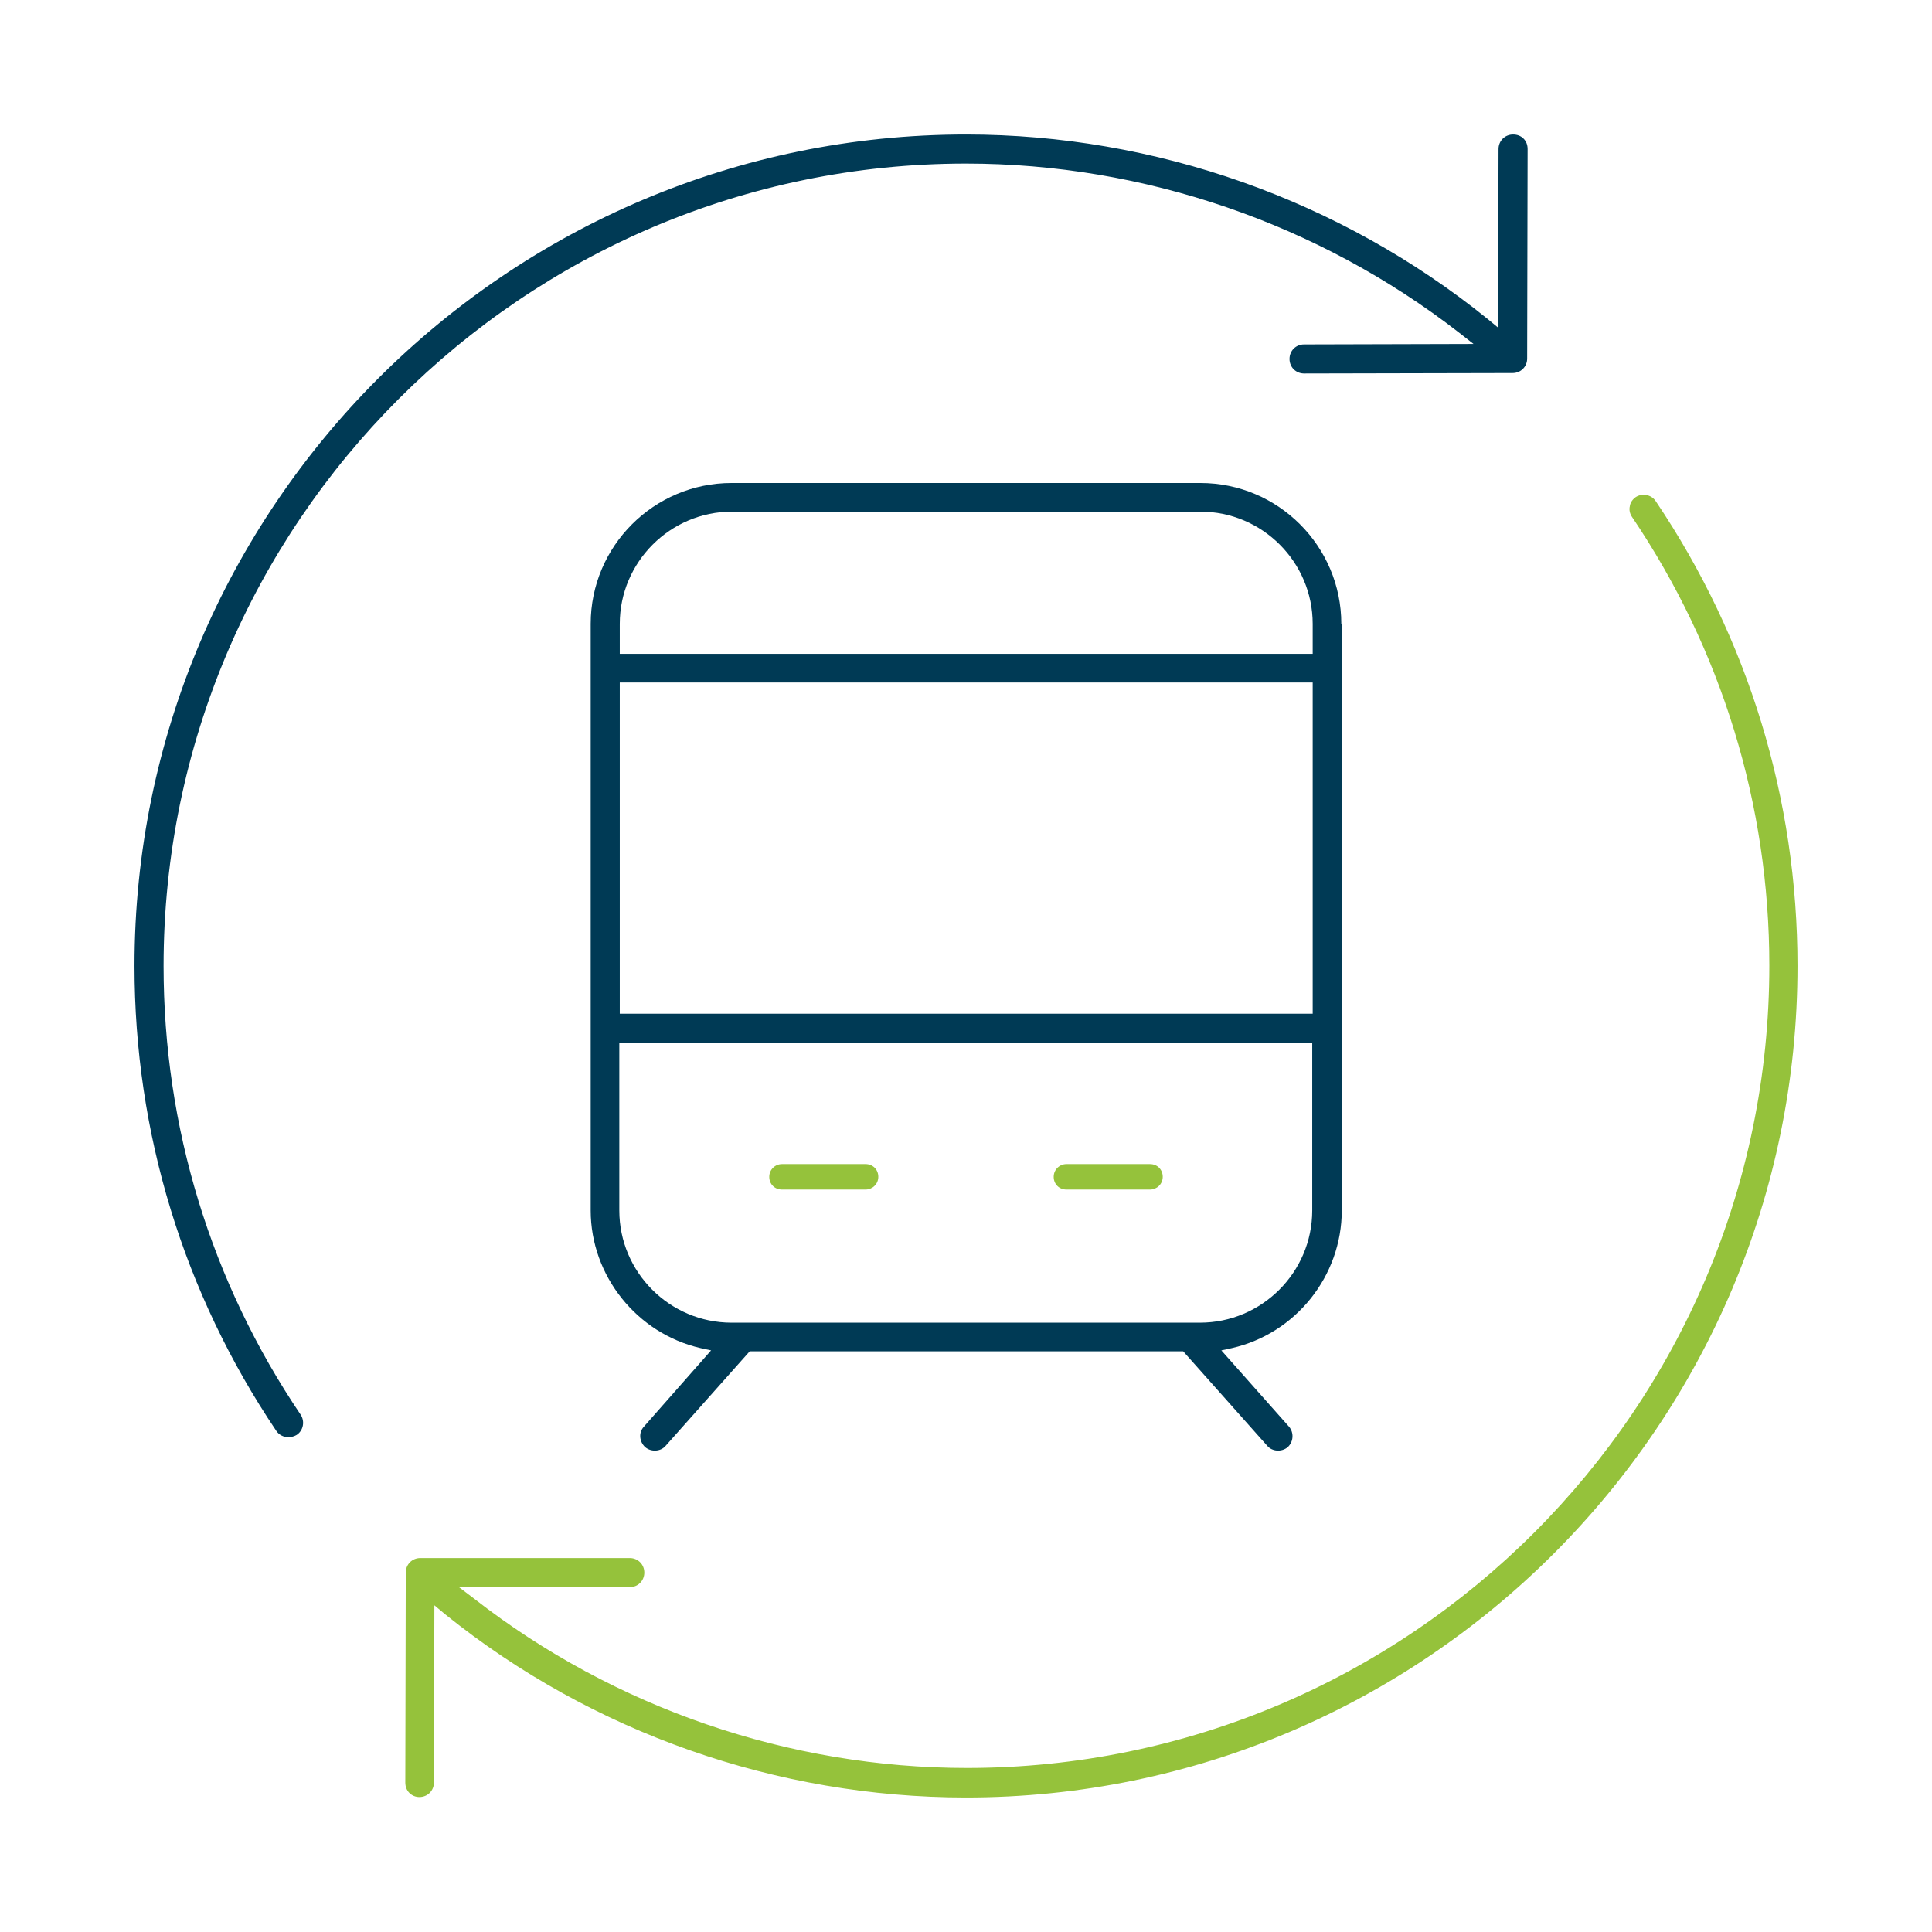 <?xml version="1.0" encoding="UTF-8"?> <svg xmlns="http://www.w3.org/2000/svg" xmlns:xlink="http://www.w3.org/1999/xlink" version="1.1" id="Dimensions" x="0px" y="0px" viewBox="0 0 425.2 425.2" overflow="visible" xml:space="preserve"> <g> <path fill="#003A55" d="M295.2,137.3c0-17.1-13.9-31-31-31H161c-17.1,0-31,13.9-31,31v129.1c0,14.4,10.2,27.1,24.2,30.3l2.3,0.5 L141.7,314c-1.2,1.3-1,3.3,0.3,4.5c1.3,1.1,3.4,1,4.5-0.3l18.5-20.8h95.4l18.5,20.8c1.1,1.3,3.2,1.4,4.5,0.3 c1.3-1.2,1.4-3.2,0.3-4.5l-14.9-16.8l2.3-0.5c14.1-3.2,24.2-15.9,24.2-30.3V137.3z M288.8,266.4c0,13.6-11.1,24.7-24.7,24.7H161 c-13.6,0-24.7-11.1-24.7-24.7v-36.9h152.5V266.4z M288.8,223.1H136.4v-72.9h152.5V223.1z M288.8,143.9H136.4v-6.6 c0-13.6,11.1-24.7,24.7-24.7h103.1c13.6,0,24.7,11.1,24.7,24.7V143.9z"></path> <path fill="#95C23B" d="M172.1,256.2c-1.5,0-2.8,1.2-2.8,2.8s1.2,2.8,2.8,2.8h18.4c1.5,0,2.8-1.2,2.8-2.8s-1.2-2.8-2.8-2.8H172.1z"></path> <path fill="#95C23B" d="M253.1,256.2h-18.4c-1.5,0-2.8,1.2-2.8,2.8s1.2,2.8,2.8,2.8h18.4c1.5,0,2.8-1.2,2.8-2.8 S254.7,256.2,253.1,256.2z"></path> <path fill="#95C23B" d="M98,355.3c32.3,26,73,40.3,114.6,40.3c100.9,0,183-82.1,183-183c0-36.7-10.8-72-31.2-102.3 c-1-1.5-3-1.8-4.4-0.9c-0.7,0.5-1.2,1.2-1.3,2c-0.2,0.8,0,1.7,0.5,2.4c19.7,29.2,30.2,63.3,30.2,98.7 c0,97.4-79.2,176.6-176.6,176.6c-39.1,0-77.6-13.2-108.5-37.3l-3.3-2.5h37.6c1.8,0,3.2-1.4,3.2-3.2c0-1.8-1.4-3.2-3.2-3.2H92.5 c-1.8,0-3.2,1.4-3.2,3.2l-0.1,46.2c0,0.9,0.3,1.7,0.9,2.3c0.6,0.6,1.4,0.9,2.2,0.9c1.8,0,3.2-1.4,3.2-3.2l0.1-39L98,355.3z"></path> <path fill="#003A55" d="M336.1,78.9L336.1,78.9l0.1-46.1c0-0.9-0.3-1.7-0.9-2.3c-0.6-0.6-1.4-0.9-2.3-0.9c-1.8,0-3.2,1.4-3.2,3.2 l-0.1,39.3l-2.3-1.9C295,44,254.2,29.6,212.6,29.6c-100.9,0-183,82.1-183,183c0,36.7,10.8,72,31.2,102.3c0.6,0.9,1.6,1.4,2.7,1.4 c0.6,0,1.3-0.2,1.8-0.5c1.5-1,1.8-3,0.9-4.4C46.4,282.1,36,248,36,212.6C36,115.2,115.2,36,212.6,36c39.1,0,77.6,13.2,108.5,37.2 l3.2,2.5L287,75.8c-1.8,0-3.2,1.4-3.2,3.2c0,1.8,1.4,3.2,3.2,3.2l45.9-0.1C334.7,82.1,336.1,80.7,336.1,78.9z"></path> </g> </svg> 